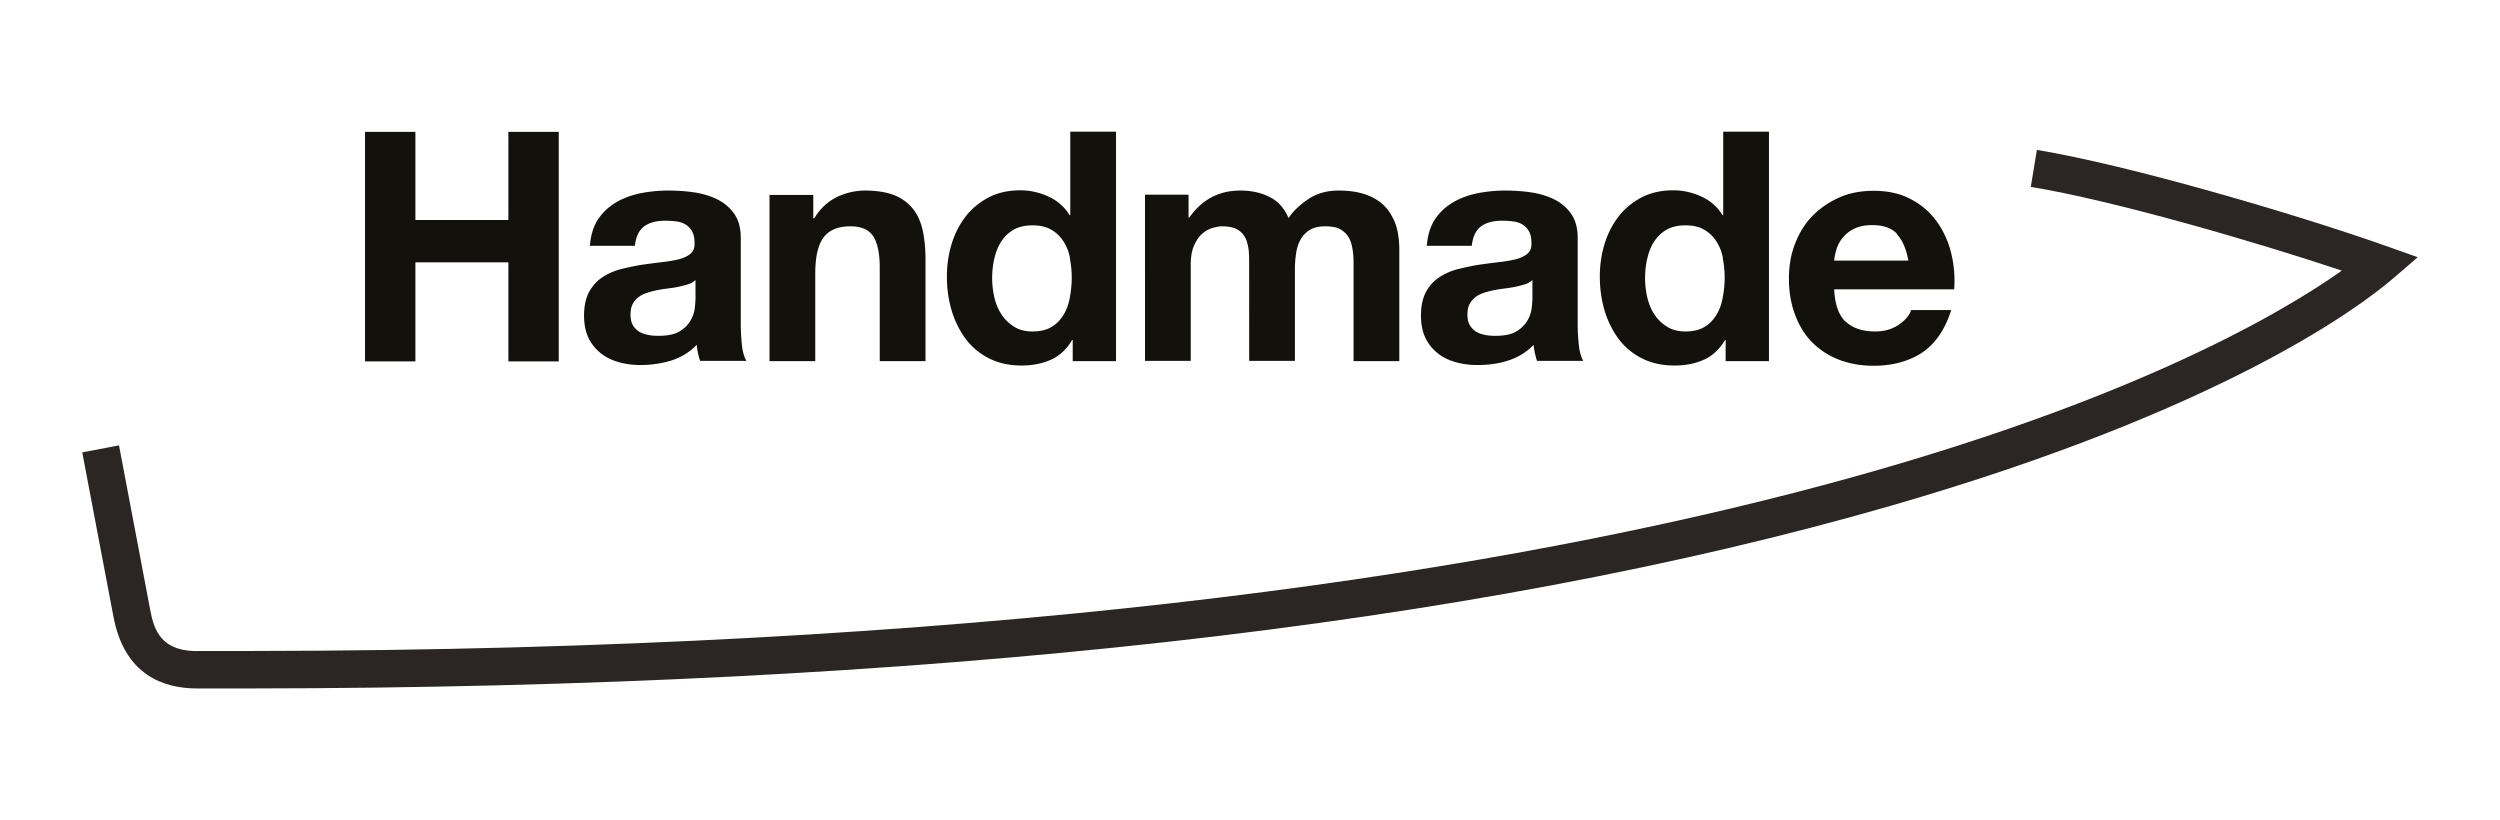 <svg data-name="Layer 1" xmlns="http://www.w3.org/2000/svg" viewBox="0 0 102.73 33.71"><path d="M17.07 5.42v3.62h3.82V5.42h2.07v9.43h-2.07v-4.07h-3.82v4.07H15V5.42h2.07Zm7.17 4.7c.03-.44.14-.81.33-1.1.19-.29.44-.52.74-.7.3-.18.64-.3 1.01-.38.37-.07.75-.11 1.13-.11.34 0 .69.02 1.04.07.35.05.67.14.96.28.29.14.53.34.71.59.18.25.28.58.28 1v3.55c0 .31.02.6.05.88.03.28.1.49.18.63h-1.9c-.04-.11-.06-.21-.09-.32-.02-.11-.04-.22-.05-.34-.3.31-.65.52-1.06.65-.41.12-.82.18-1.24.18-.33 0-.63-.04-.91-.12-.28-.08-.53-.2-.74-.37s-.38-.38-.5-.63c-.12-.26-.18-.56-.18-.91 0-.39.07-.71.2-.96.14-.25.31-.45.53-.6.22-.15.46-.26.74-.34.28-.07.56-.13.84-.18.28-.04.56-.08.83-.11.27-.03.52-.07.73-.12.21-.05.38-.13.5-.23s.18-.25.17-.44c0-.2-.03-.36-.1-.48a.78.78 0 0 0-.26-.28.953.953 0 0 0-.38-.13c-.15-.02-.3-.03-.47-.03-.37 0-.66.08-.87.24-.21.16-.33.42-.37.79h-1.88Zm4.34 1.39c-.08.07-.18.13-.3.17-.12.04-.25.07-.38.1s-.28.05-.43.07c-.15.02-.3.04-.45.07-.14.03-.28.06-.42.11-.14.04-.26.1-.36.18-.1.07-.18.17-.24.28-.06.11-.09.26-.09.44s.03.31.09.42c.06.11.15.2.25.27.11.07.23.11.37.14.14.03.29.04.44.04.37 0 .66-.06.86-.18.2-.12.35-.27.45-.44.1-.17.16-.35.18-.52.02-.18.03-.32.03-.42v-.7Zm4.84-3.49v.95h.04c.24-.4.55-.68.92-.87.38-.18.77-.27 1.16-.27.5 0 .91.07 1.23.2s.57.33.76.57.31.54.39.88c.07.35.11.73.11 1.16v4.2h-1.88v-3.86c0-.56-.09-.98-.26-1.26-.18-.28-.49-.42-.94-.42-.51 0-.88.15-1.11.46s-.34.8-.34 1.5v3.58h-1.88V8.01h1.78Zm10.63 5.96c-.22.37-.51.64-.86.8-.36.16-.76.24-1.21.24-.51 0-.96-.1-1.35-.3-.39-.2-.71-.47-.96-.81a3.75 3.75 0 0 1-.57-1.17c-.13-.44-.19-.9-.19-1.37s.06-.9.19-1.33c.13-.43.32-.8.57-1.13.25-.33.57-.59.94-.79.38-.2.82-.3 1.32-.3.4 0 .79.09 1.16.26.37.17.65.42.86.76h.03V5.41h1.88v9.43h-1.78v-.87h-.03Zm-.08-3.37c-.05-.26-.14-.49-.27-.69-.13-.2-.29-.36-.5-.48-.2-.12-.46-.18-.77-.18s-.57.06-.78.18c-.21.12-.38.29-.51.49s-.22.43-.28.69a3.591 3.591 0 0 0 0 1.6c.06.26.16.5.3.71.14.21.31.37.52.5.21.13.46.19.75.19.31 0 .57-.06.77-.18.21-.12.37-.29.5-.5s.21-.44.26-.71c.05-.26.08-.54.08-.82s-.03-.55-.08-.81Zm4.87-2.59v.92h.03c.25-.35.54-.63.89-.82s.75-.29 1.2-.29.83.08 1.18.25c.36.17.63.46.81.88.2-.3.48-.56.83-.79.35-.23.76-.34 1.23-.34.36 0 .7.04 1 .13.31.09.57.23.79.42.22.19.39.45.52.76.12.31.18.69.18 1.13v4.57h-1.88v-3.87c0-.23 0-.44-.03-.65s-.07-.38-.15-.53-.2-.27-.35-.36c-.15-.09-.36-.13-.63-.13s-.48.05-.64.15c-.16.1-.29.23-.38.4-.09.16-.15.35-.18.55s-.05.42-.05.63v3.8h-1.88V11c0-.2 0-.4-.01-.6s-.05-.38-.11-.55a.863.863 0 0 0-.33-.4c-.15-.1-.38-.15-.68-.15-.09 0-.2.02-.35.06-.15.04-.29.11-.42.22-.14.11-.25.27-.35.48s-.15.48-.15.81v3.96h-1.88V8h1.77Zm9.79 2.1c.03-.44.14-.81.33-1.1.19-.29.44-.52.74-.7.3-.18.64-.3 1.01-.38.37-.07.75-.11 1.13-.11.34 0 .69.02 1.04.07.35.05.67.14.96.28.29.14.53.34.71.59.18.25.28.58.28 1v3.55c0 .31.02.6.05.88.03.28.1.49.18.63h-1.9c-.04-.11-.06-.21-.09-.32-.02-.11-.04-.22-.05-.34-.3.31-.65.52-1.06.65s-.82.18-1.24.18c-.33 0-.63-.04-.91-.12-.28-.08-.53-.2-.74-.37s-.38-.38-.5-.63c-.12-.26-.18-.56-.18-.91 0-.39.07-.71.2-.96s.31-.45.53-.6.46-.26.74-.34c.28-.07.56-.13.84-.18.28-.04.56-.08.83-.11s.52-.07.73-.12c.21-.05.38-.13.5-.23s.18-.25.17-.44c0-.2-.03-.36-.1-.48a.78.78 0 0 0-.26-.28.953.953 0 0 0-.38-.13c-.15-.02-.3-.03-.47-.03-.37 0-.66.08-.87.24-.21.16-.33.42-.37.79H58.6Zm4.34 1.39c-.08.07-.18.13-.3.17-.12.04-.25.07-.38.1-.14.03-.28.05-.43.07s-.3.04-.45.07c-.14.03-.28.06-.42.11-.14.04-.26.1-.36.18s-.18.17-.24.28-.09.26-.09.44.03.31.09.42.15.2.25.27c.11.07.23.11.37.14.14.03.29.04.44.04.37 0 .66-.06.86-.18.2-.12.35-.27.45-.44.1-.17.16-.35.18-.52.02-.18.03-.32.03-.42v-.7Zm7.91 2.47c-.22.37-.51.64-.86.8-.36.16-.76.24-1.21.24-.51 0-.96-.1-1.35-.3-.39-.2-.71-.47-.96-.81a3.75 3.75 0 0 1-.57-1.17c-.13-.44-.19-.9-.19-1.37s.06-.9.19-1.33c.13-.43.32-.8.57-1.13.25-.33.57-.59.94-.79.38-.2.82-.3 1.32-.3.4 0 .79.09 1.16.26.37.17.65.42.86.76h.03V5.41h1.88v9.43h-1.78v-.87h-.03Zm-.08-3.37c-.05-.26-.14-.49-.27-.69-.13-.2-.29-.36-.5-.48-.2-.12-.46-.18-.77-.18s-.57.06-.78.18c-.21.12-.38.29-.51.49s-.22.43-.28.69a3.591 3.591 0 0 0 0 1.6c.06.26.16.5.3.71.14.21.31.37.52.5.21.13.46.19.75.19.31 0 .57-.06.77-.18.21-.12.37-.29.5-.5s.21-.44.26-.71c.05-.26.08-.54.08-.82s-.03-.55-.08-.81Zm5.04 2.6c.28.27.69.41 1.21.41.38 0 .7-.09.98-.28.27-.19.44-.39.5-.6h1.65c-.26.82-.67 1.4-1.21 1.76-.55.35-1.21.53-1.98.53-.54 0-1.02-.09-1.45-.26-.43-.17-.8-.42-1.1-.73s-.53-.7-.69-1.14-.24-.92-.24-1.45.08-.99.25-1.43c.17-.44.4-.82.71-1.14.31-.32.68-.57 1.1-.76s.9-.28 1.42-.28c.58 0 1.09.11 1.52.34.43.22.79.53 1.06.9s.48.81.6 1.29.17.99.13 1.52h-4.93c.03.61.18 1.05.46 1.32Zm2.12-3.59c-.22-.25-.57-.37-1.02-.37-.3 0-.55.05-.75.15a1.382 1.382 0 0 0-.73.86c-.05.17-.08.32-.09.45h3.05c-.09-.48-.24-.84-.47-1.08Z" style="fill:#13110c;stroke-width:0"/><path d="M8.1 28.29c-1.38 0-2.99-.55-3.44-2.96l-1.28-6.74 1.51-.29 1.28 6.75c.16.87.47 1.78 2.12 1.7h2.05c59.48-.06 80.83-12.04 85.89-15.63-3.63-1.21-9.42-2.89-12.78-3.44l.25-1.52c3.82.63 10.69 2.66 14.18 3.89l1.47.52-1.01.87c-1.39 1.19-6.99 5.4-20.63 9.34-17.17 4.96-39.84 7.48-67.37 7.51H8.09Z" style="fill:#2b2523;stroke-width:0"/></svg>